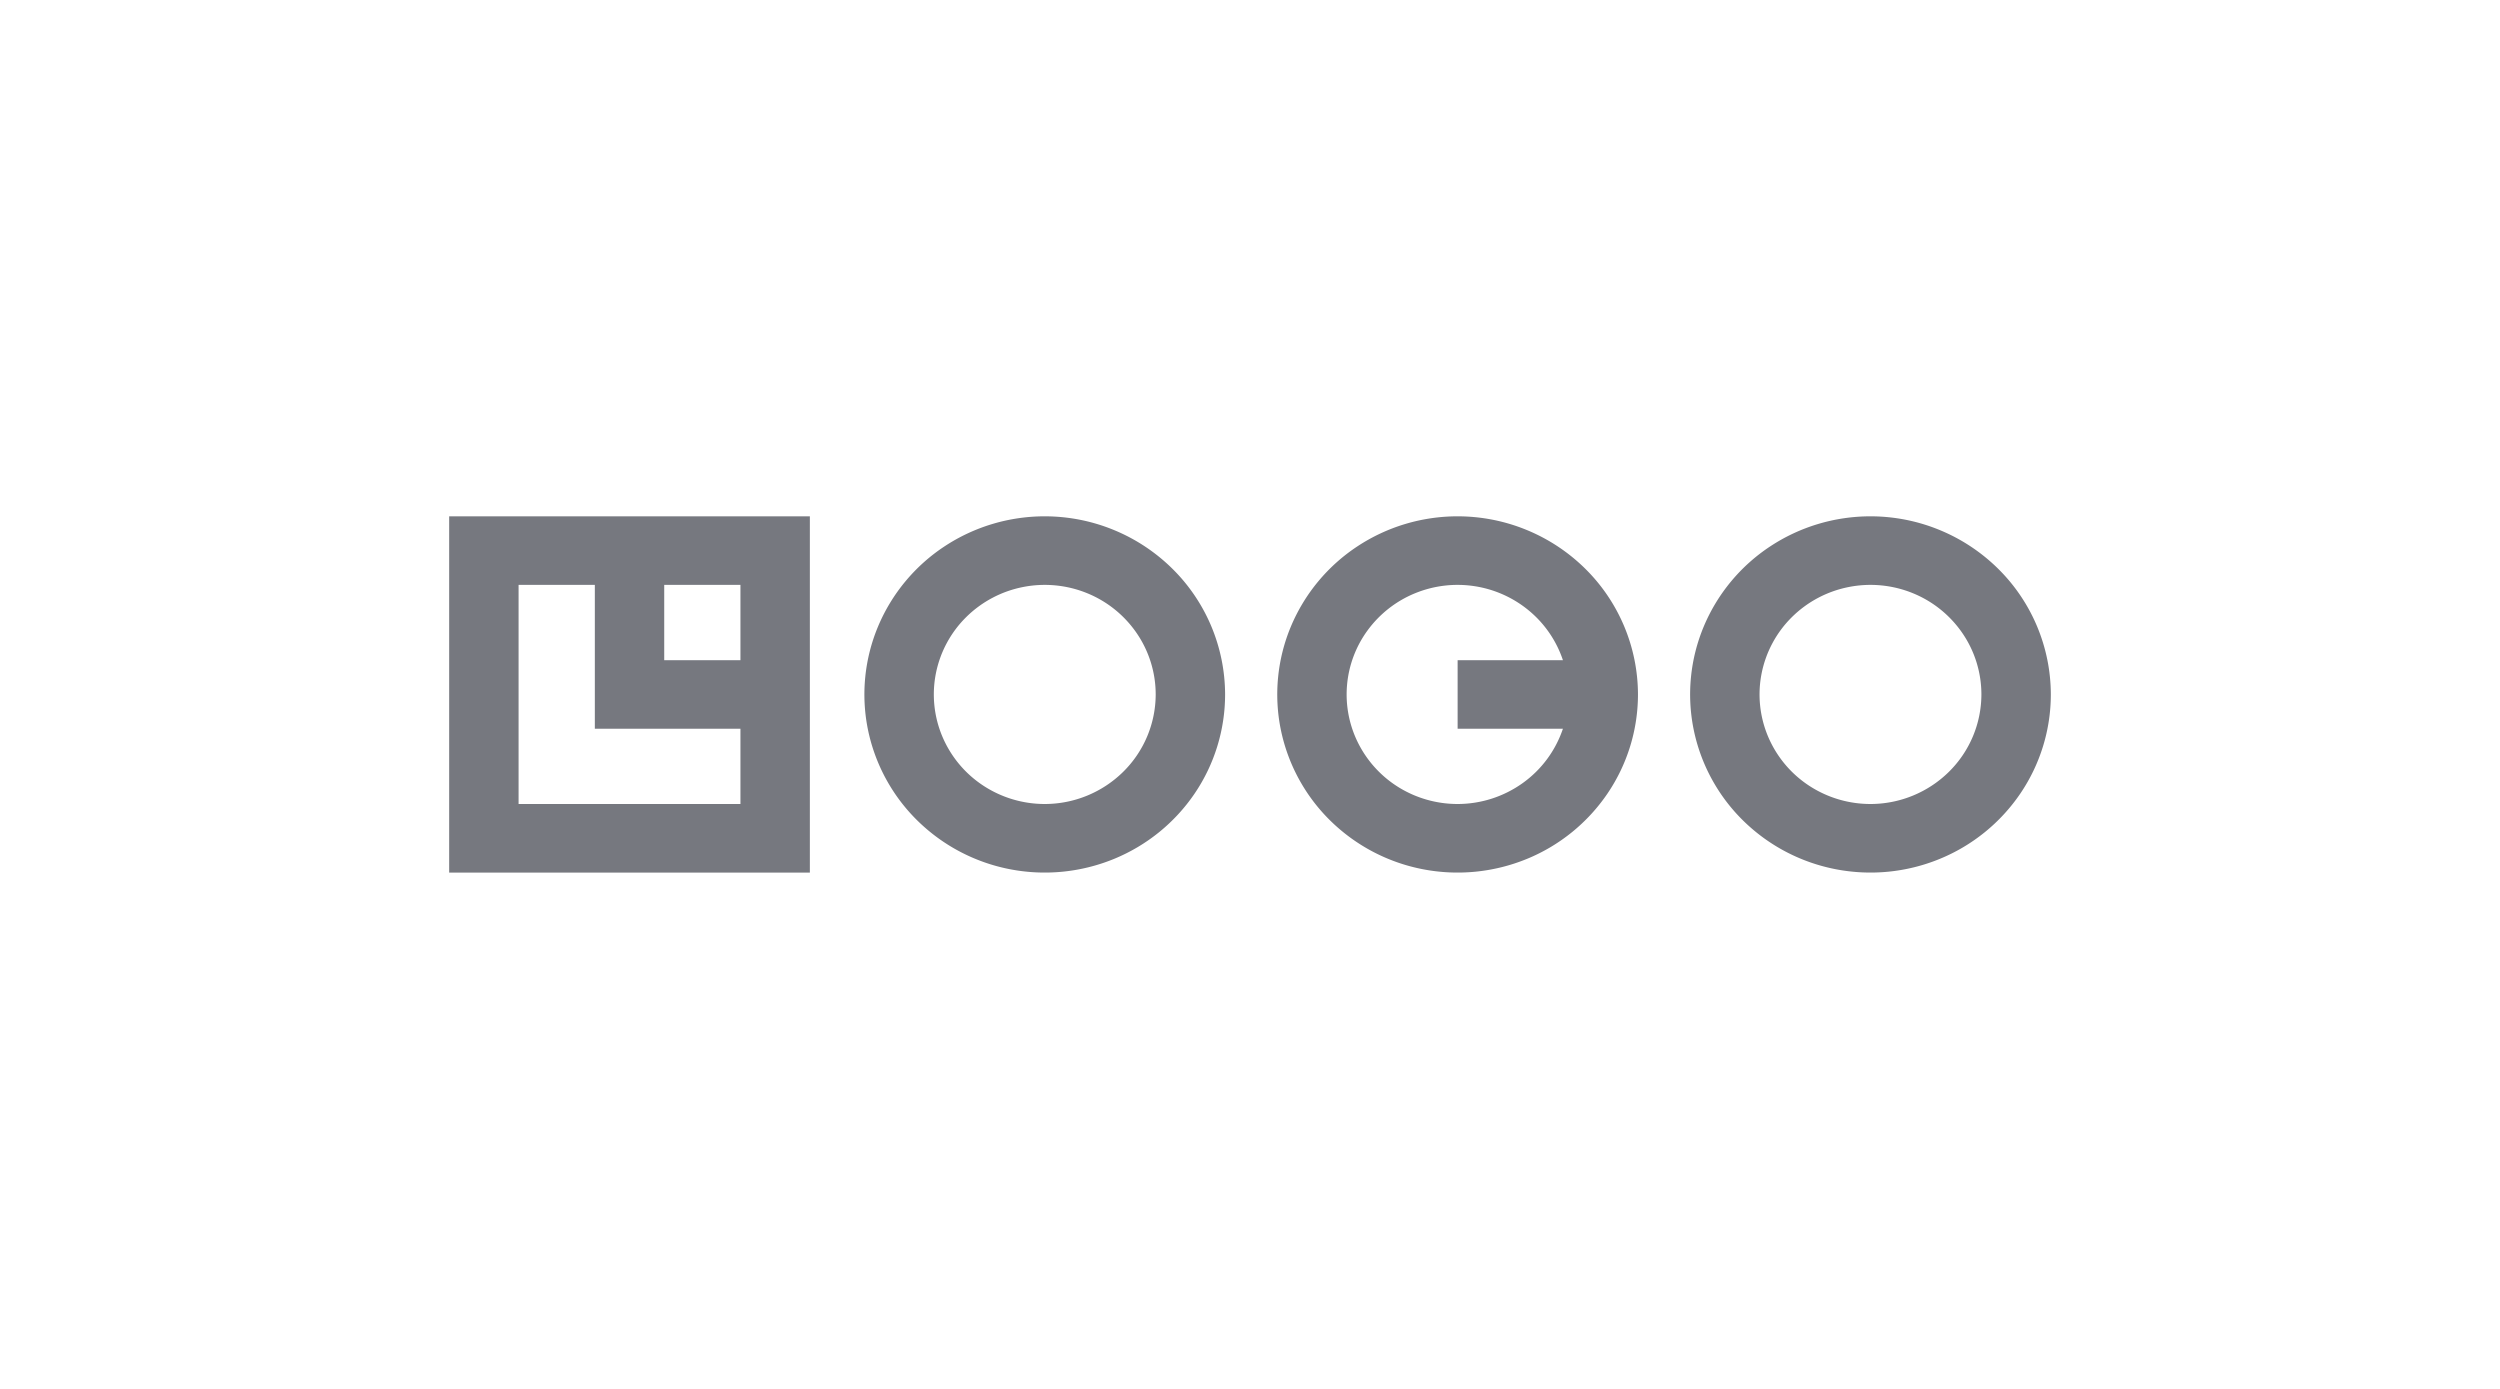 <svg width="180" height="100" fill="none" xmlns="http://www.w3.org/2000/svg"><path d="M32.34 62.825h25.97v-25.65H32.34v25.65Zm20.972-15.293h-5.488v-5.42h5.488v5.42Zm-15.974-5.42h5.49v10.356h10.484v5.42H37.338V42.112Zm37.885-4.937a13.1 13.1 0 0 0-7.215 2.162 12.861 12.861 0 0 0-4.782 5.755 12.679 12.679 0 0 0-.74 7.41 12.777 12.777 0 0 0 3.555 6.567 13.036 13.036 0 0 0 6.648 3.51c2.52.495 5.13.24 7.503-.73s4.4-2.615 5.828-4.724A12.713 12.713 0 0 0 88.207 50a12.76 12.76 0 0 0-3.808-9.064 13.083 13.083 0 0 0-9.177-3.761Zm0 20.713a8.058 8.058 0 0 1-4.438-1.33 7.91 7.91 0 0 1-2.941-3.54 7.798 7.798 0 0 1-.455-4.557 7.859 7.859 0 0 1 2.186-4.039 8.018 8.018 0 0 1 4.09-2.158 8.08 8.08 0 0 1 4.614.448 7.966 7.966 0 0 1 3.584 2.906A7.819 7.819 0 0 1 83.21 50a7.85 7.85 0 0 1-2.343 5.574 8.05 8.05 0 0 1-5.643 2.314Zm59.452-20.713c-2.568 0-5.078.752-7.214 2.161a12.858 12.858 0 0 0-4.783 5.755 12.677 12.677 0 0 0-.739 7.41 12.77 12.77 0 0 0 3.553 6.567 13.037 13.037 0 0 0 6.649 3.51c2.519.495 5.13.242 7.502-.73a12.952 12.952 0 0 0 5.828-4.723A12.712 12.712 0 0 0 147.66 50a12.757 12.757 0 0 0-3.808-9.064 13.083 13.083 0 0 0-9.177-3.761Zm0 20.713a8.06 8.06 0 0 1-4.437-1.329 7.916 7.916 0 0 1-2.942-3.54 7.795 7.795 0 0 1-.455-4.557 7.858 7.858 0 0 1 2.186-4.04 8.019 8.019 0 0 1 4.089-2.158 8.081 8.081 0 0 1 4.615.448 7.97 7.97 0 0 1 3.584 2.906A7.816 7.816 0 0 1 142.661 50a7.849 7.849 0 0 1-2.342 5.574 8.052 8.052 0 0 1-5.644 2.314Zm-29.726-20.713a13.1 13.1 0 0 0-7.215 2.162 12.86 12.86 0 0 0-4.782 5.755 12.678 12.678 0 0 0-.74 7.41 12.777 12.777 0 0 0 3.554 6.567 13.036 13.036 0 0 0 6.649 3.51c2.519.495 5.13.24 7.503-.73a12.944 12.944 0 0 0 5.827-4.724A12.712 12.712 0 0 0 117.934 50a12.762 12.762 0 0 0-3.808-9.064 13.083 13.083 0 0 0-9.177-3.761Zm0 20.713c-1.472 0-2.915-.4-4.171-1.158a7.926 7.926 0 0 1-2.945-3.14 7.805 7.805 0 0 1 .64-8.212 7.971 7.971 0 0 1 3.395-2.657 8.079 8.079 0 0 1 4.301-.516 8.03 8.03 0 0 1 3.94 1.779 7.876 7.876 0 0 1 2.421 3.548h-7.581v4.936h7.581a7.903 7.903 0 0 1-2.904 3.92 8.068 8.068 0 0 1-4.677 1.5Z" fill="#76787F"/></svg>